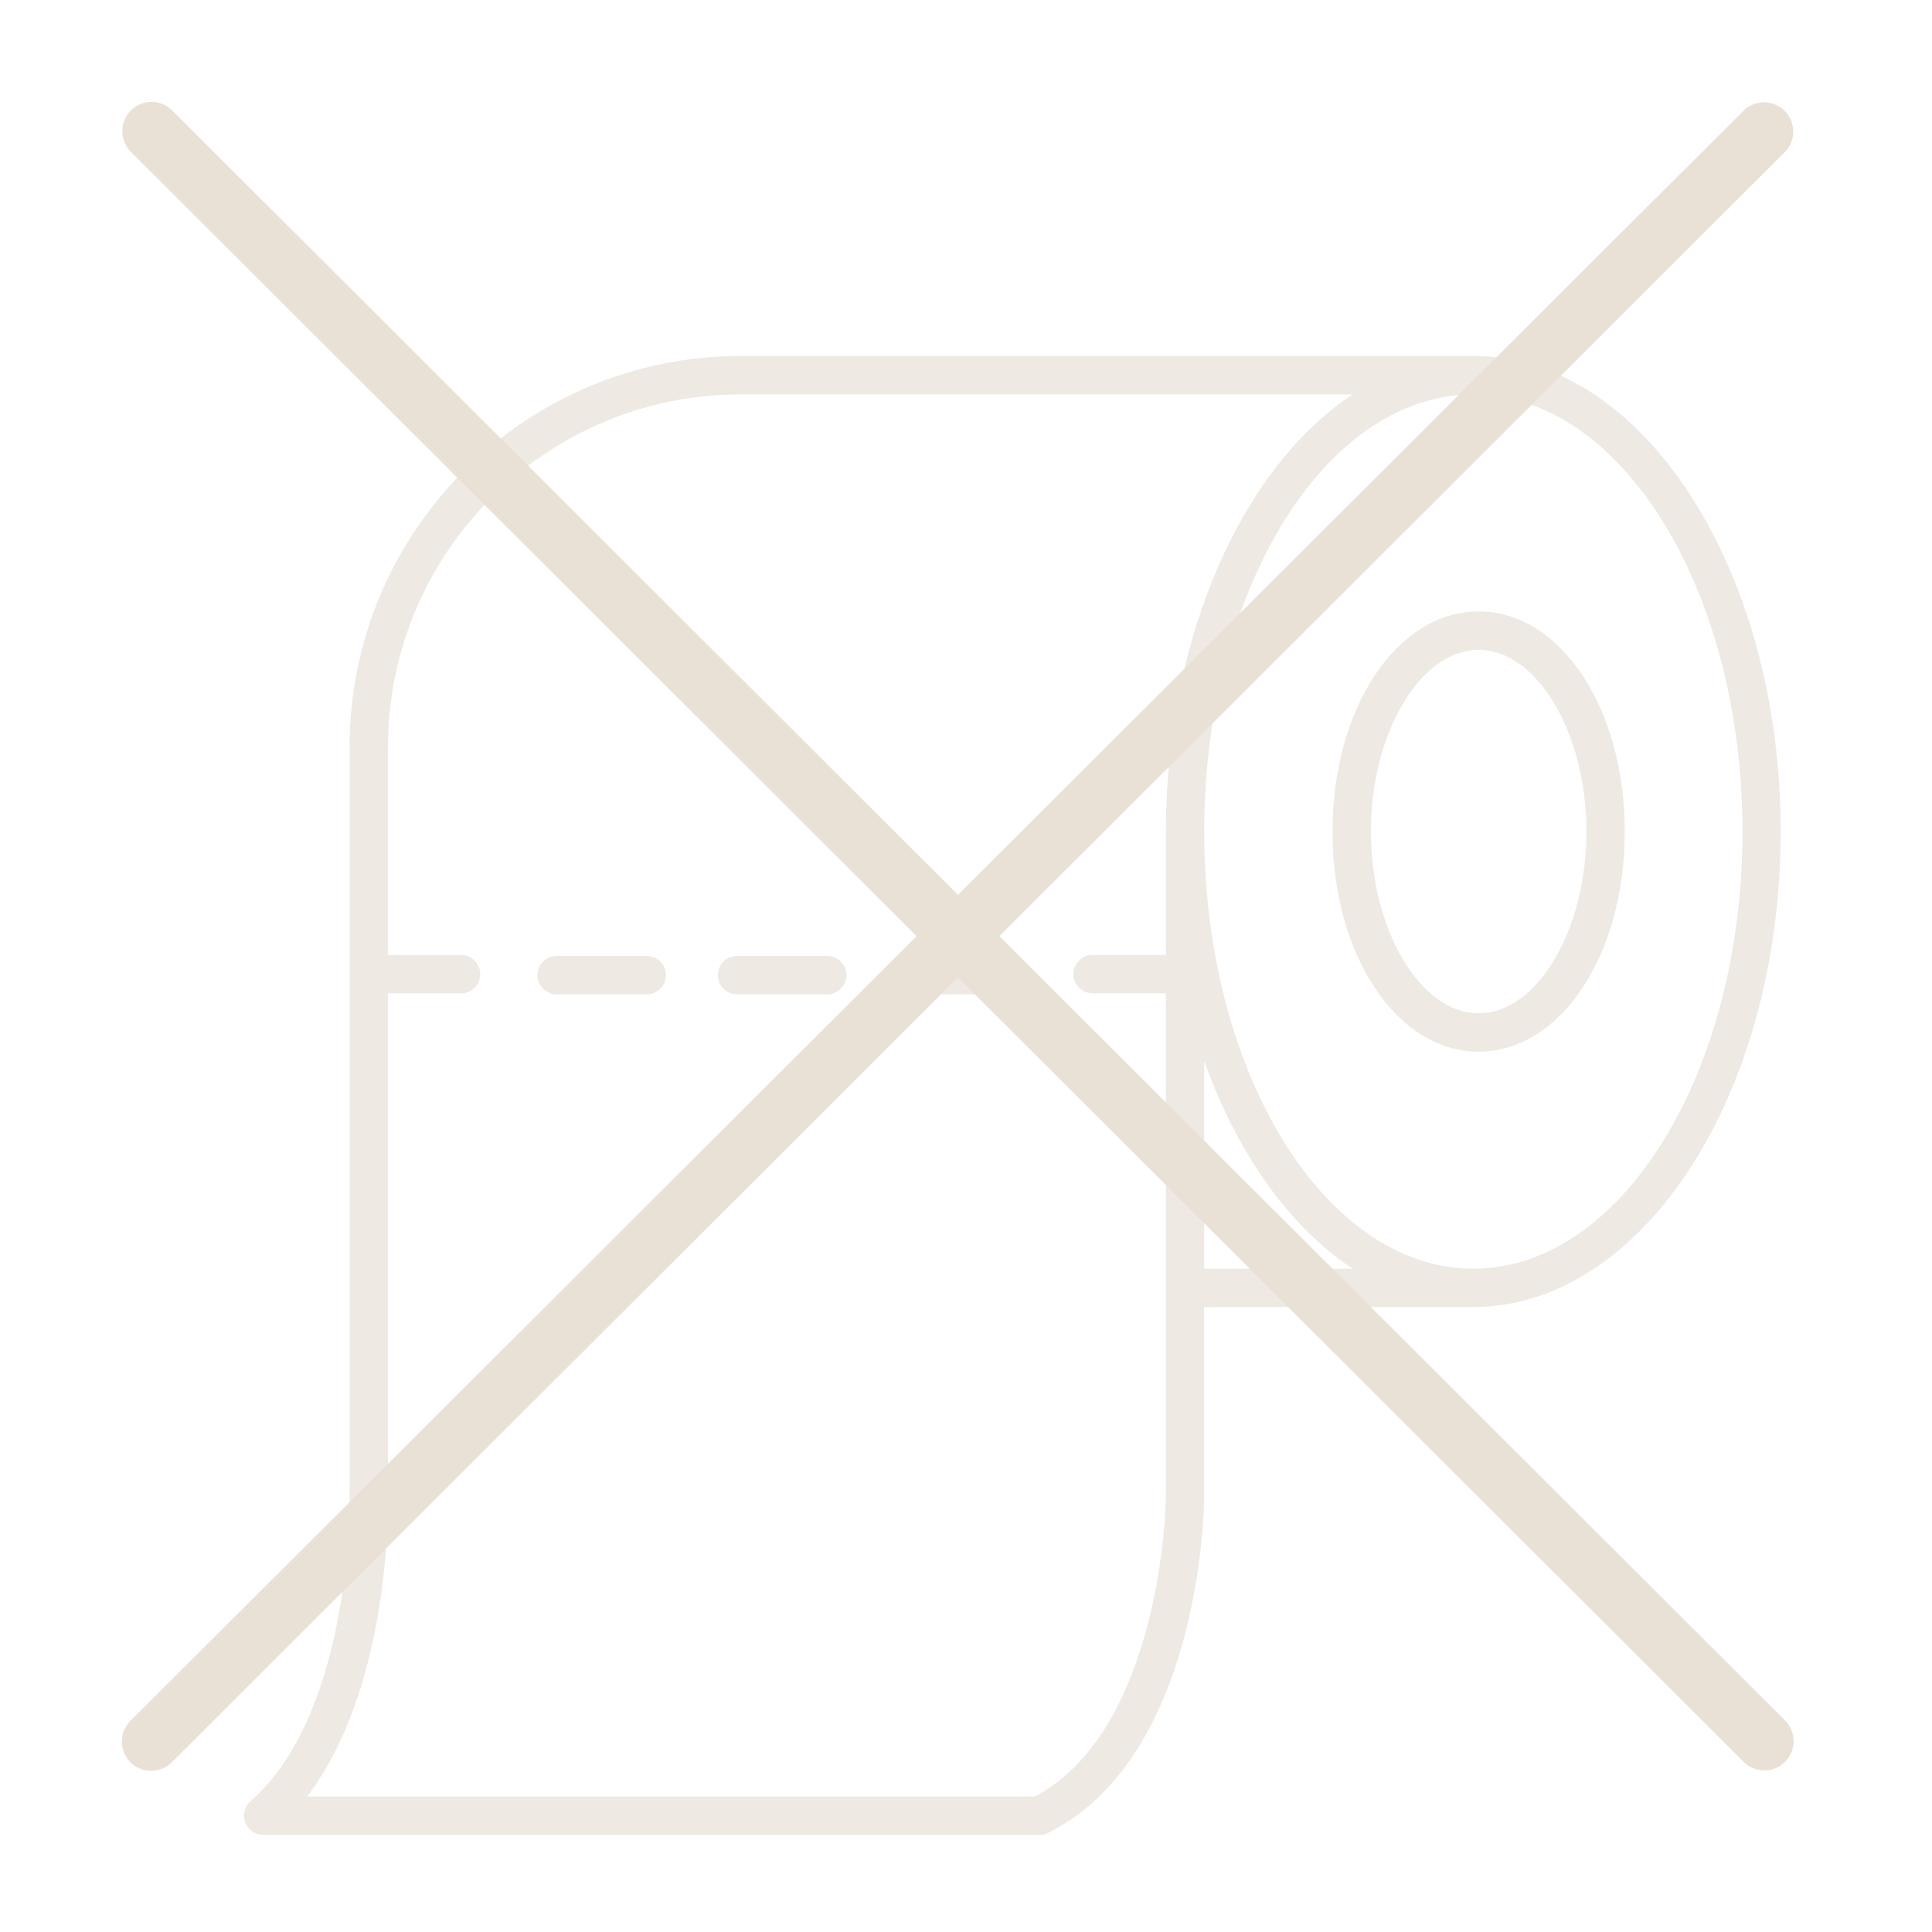 <?xml version="1.0" encoding="UTF-8"?>
<svg id="Calque_1" xmlns="http://www.w3.org/2000/svg" version="1.1" viewBox="0 0 264 264">
  <!-- Generator: Adobe Illustrator 29.2.1, SVG Export Plug-In . SVG Version: 2.1.0 Build 116)  -->
  <defs>
    <style>
      .st0 {
        fill: none;
        stroke: #eae1d6;
        stroke-linecap: round;
        stroke-miterlimit: 10;
        stroke-width: 8px;
      }

      .st1 {
        fill: #efe9e4;
      }
    </style>
  </defs>
  <g>
    <path class="st1" d="M201.32,173.36c-20.27,0-36.77-26.8-36.77-59.73s16.5-59.73,36.77-59.73,36.78,26.8,36.78,59.73-16.5,59.73-36.78,59.73h0ZM164.55,173.36v-28.36c4.51,12.6,11.64,22.64,20.26,28.36h-20.26ZM141.44,245.49H41.96c11.71-15.37,11.1-40.93,11.06-42.05v-67.7h9.98c1.45,0,2.62-1.17,2.62-2.62s-1.17-2.62-2.62-2.62h-9.98v-28.44c0-26.55,21.6-48.16,48.16-48.16h83.63c-14.98,9.94-25.5,32.97-25.5,59.73v16.86h-10.02c-1.45,0-2.62,1.17-2.62,2.62s1.18,2.62,2.62,2.62h10.02v69.07c0,.32-.53,31.39-17.87,40.68h0ZM201.32,48.65h-100.14c-29.45,0-53.41,23.96-53.41,53.4v101.46c.01.3.7,30.11-13.54,42.62-.82.72-1.11,1.88-.72,2.9.39,1.02,1.36,1.7,2.46,1.7h106.1c.41,0,.81-.09,1.17-.28,20.74-10.37,21.29-44.17,21.3-45.62v-26.23h36.77c23.17,0,42.02-29.15,42.02-64.98s-18.85-64.98-42.02-64.98h0Z"/>
    <path class="st1" d="M202.05,138.46c-7.98,0-14.72-11.37-14.72-24.83s6.74-24.83,14.72-24.83,14.73,11.37,14.73,24.83-6.74,24.83-14.73,24.83h0ZM202.05,83.55c-11.2,0-19.97,13.21-19.97,30.08s8.77,30.08,19.97,30.08,19.97-13.21,19.97-30.08-8.77-30.08-19.97-30.08h0Z"/>
    <path class="st1" d="M88.38,130.63h-12.33c-1.45,0-2.62,1.17-2.62,2.62s1.18,2.62,2.62,2.62h12.33c1.45,0,2.62-1.17,2.62-2.62s-1.18-2.62-2.62-2.62h0Z"/>
    <path class="st1" d="M113.04,130.63h-12.33c-1.45,0-2.62,1.17-2.62,2.62s1.17,2.62,2.62,2.62h12.33c1.45,0,2.62-1.17,2.62-2.62s-1.17-2.62-2.62-2.62h0Z"/>
    <path class="st1" d="M137.69,130.63h-12.33c-1.45,0-2.62,1.17-2.62,2.62s1.18,2.62,2.62,2.62h12.33c1.45,0,2.62-1.17,2.62-2.62s-1.18-2.62-2.62-2.62h0Z"/>
  </g>
  <line class="st0" x1="20.71" y1="17.92" x2="241.09" y2="237.92"/>
  <line class="st0" x1="241.04" y1="17.98" x2="20.65" y2="237.98"/>
</svg>